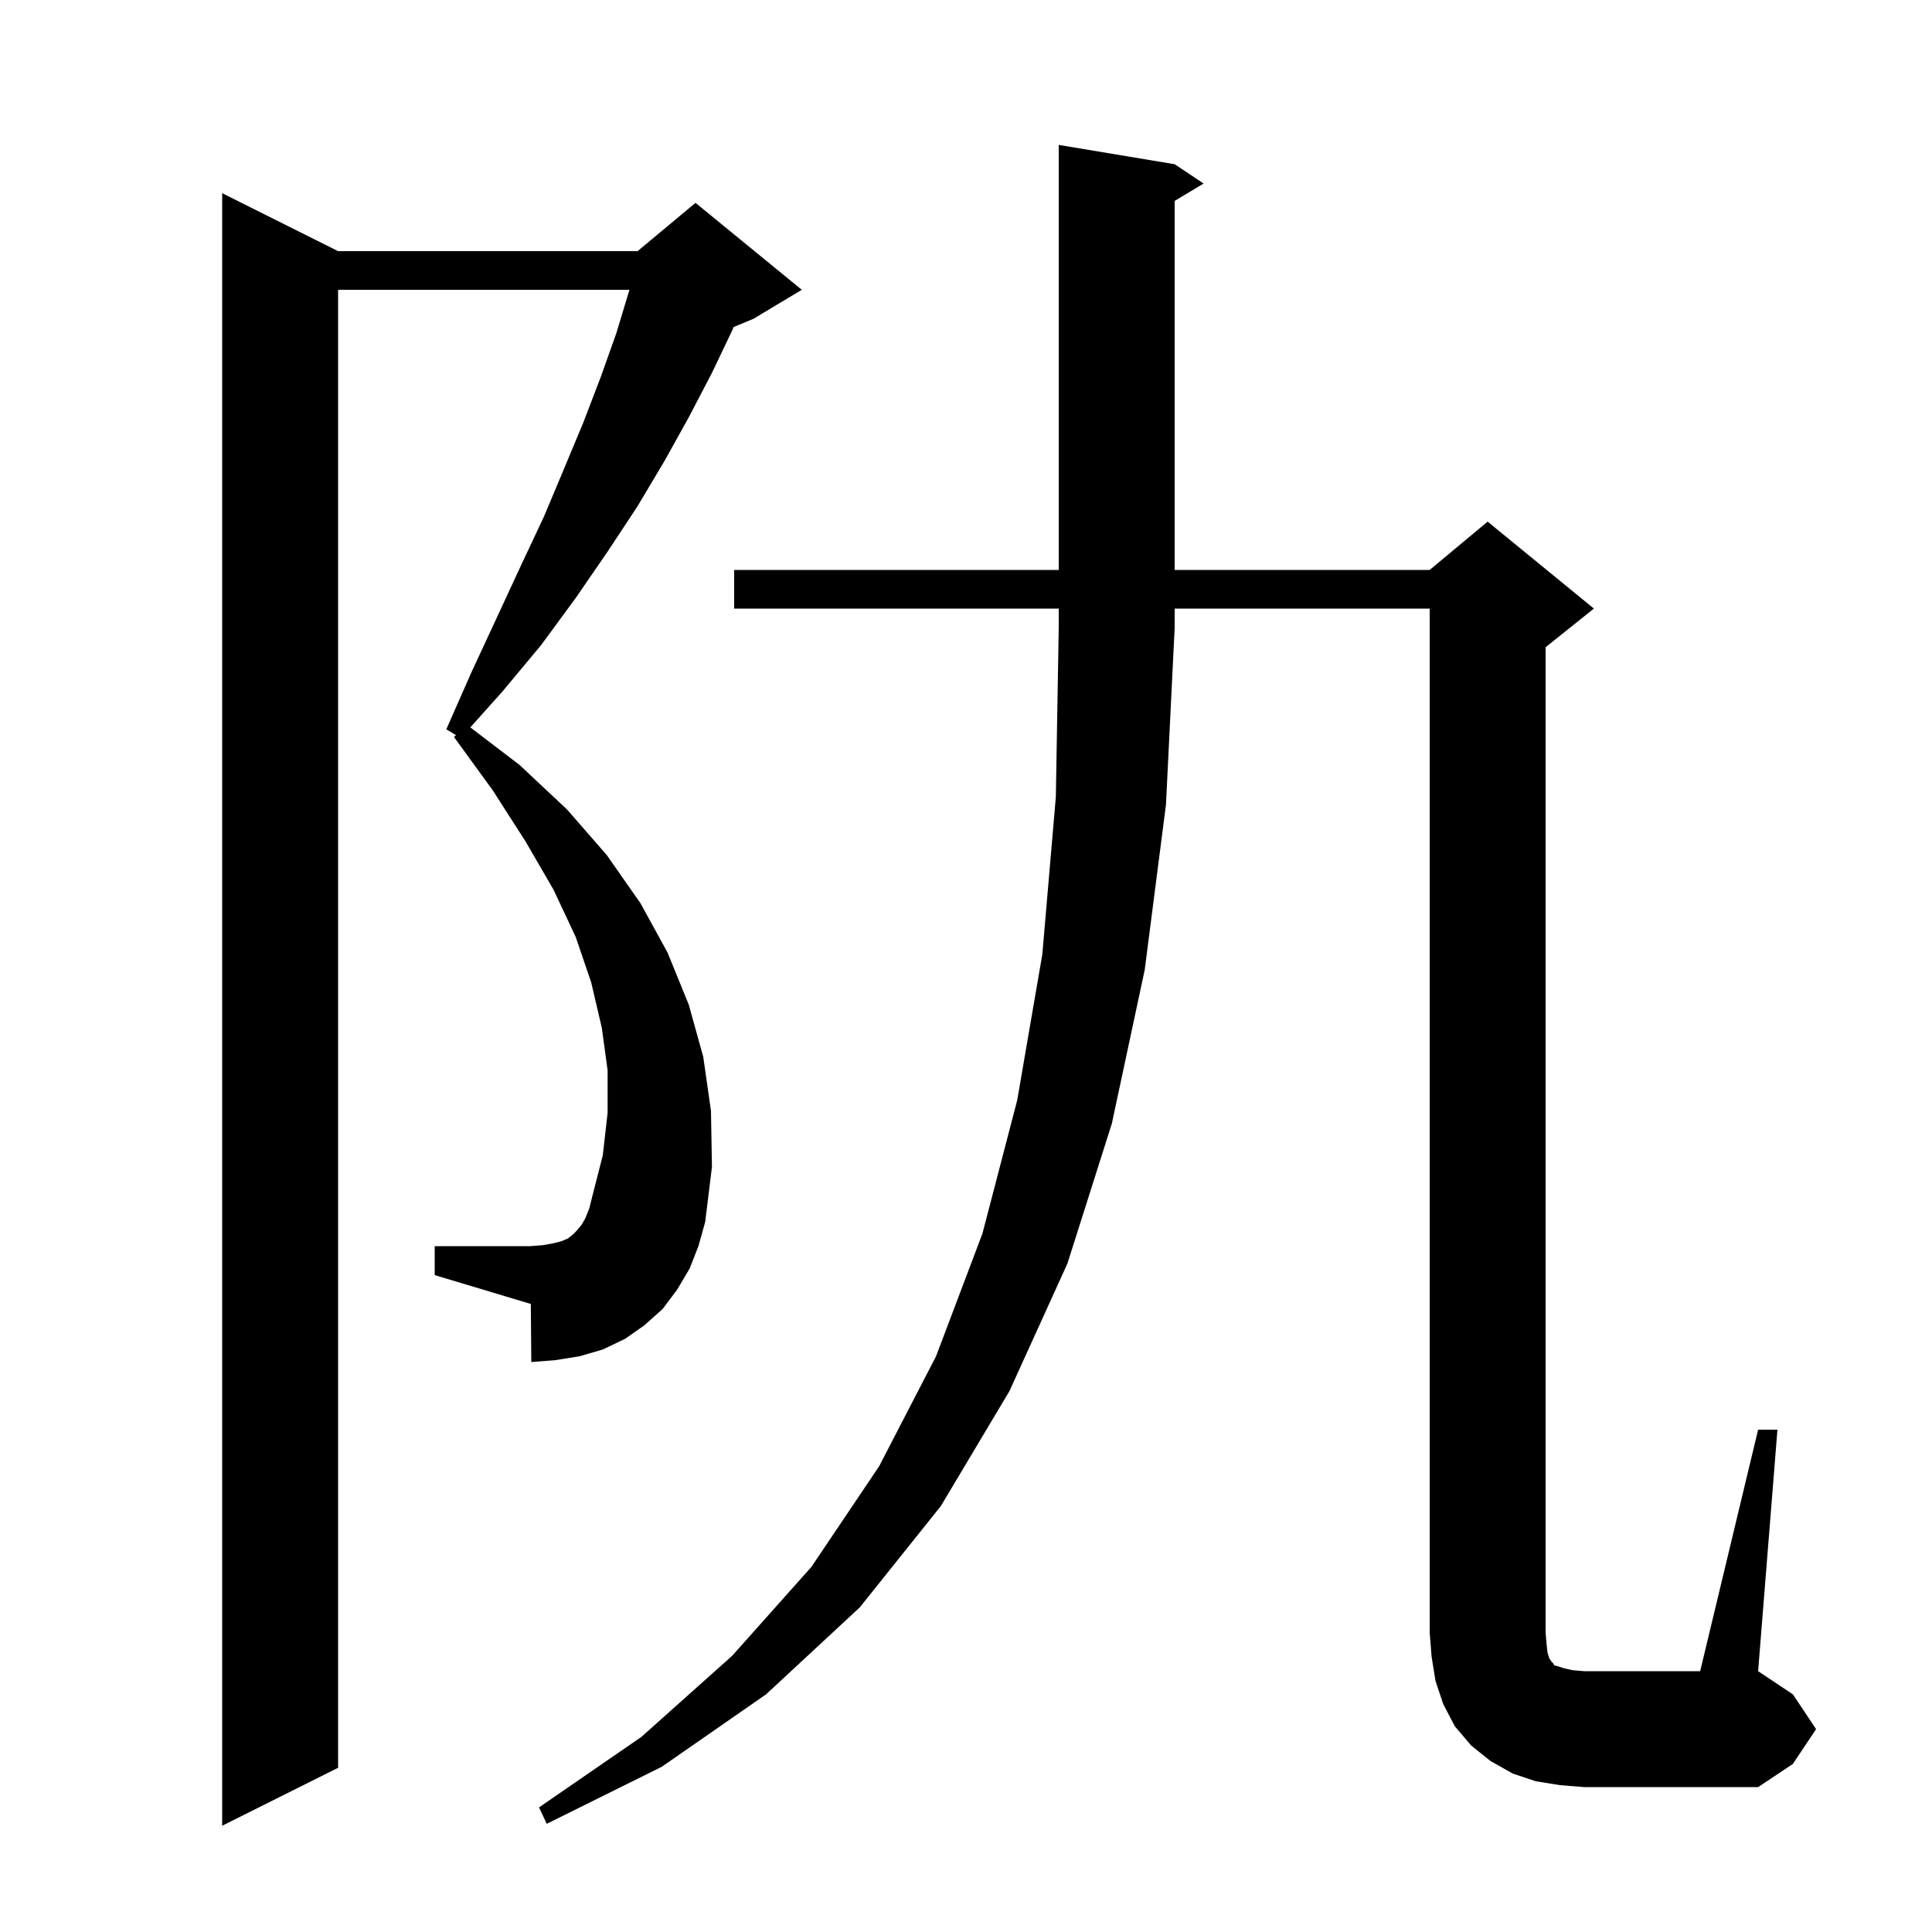 <svg xmlns="http://www.w3.org/2000/svg" xmlns:xlink="http://www.w3.org/1999/xlink" version="1.1" baseProfile="full" viewBox="0 0 200 200" width="200" height="200">
<g fill="black">
<path d="M 71.4 131.3 L 70.1 133.5 L 68.6 135.5 L 66.7 137.2 L 64.7 138.6 L 62.4 139.7 L 60.0 140.4 L 57.5 140.8 L 55.0 141.0 L 54.95 134.985 L 45.0 132.0 L 45.0 129.0 L 54.9 129.0 L 56.2 128.9 L 57.3 128.7 L 58.1 128.5 L 58.8 128.2 L 59.3 127.8 L 59.7 127.4 L 60.2 126.8 L 60.6 126.1 L 61.0 125.1 L 61.3 123.9 L 62.4 119.6 L 62.9 115.2 L 62.9 110.8 L 62.3 106.4 L 61.2 101.7 L 59.6 97.0 L 57.3 92.1 L 54.4 87.1 L 51.0 81.8 L 47.0 76.3 L 47.2 76.1 L 46.2 75.5 L 48.8 69.6 L 51.4 64.0 L 53.9 58.6 L 56.3 53.5 L 58.4 48.5 L 60.4 43.7 L 62.2 39.0 L 63.8 34.5 L 65.1 30.2 L 65.159 30.0 L 35.0 30.0 L 35.0 183.0 L 23.0 189.0 L 23.0 20.0 L 35.0 26.0 L 66.0 26.0 L 72.0 21.0 L 83.0 30.0 L 78.0 33.0 L 75.94 33.858 L 75.8 34.2 L 73.7 38.6 L 71.3 43.2 L 68.8 47.7 L 66.0 52.4 L 62.9 57.1 L 59.6 61.9 L 56.0 66.8 L 52.0 71.6 L 48.688 75.297 L 53.8 79.2 L 58.7 83.8 L 62.8 88.5 L 66.3 93.5 L 69.1 98.6 L 71.3 104.0 L 72.8 109.4 L 73.6 115.0 L 73.7 120.8 L 73.0 126.5 L 72.3 129.0 Z M 76.0 63.0 L 76.0 59.0 L 109.6 59.0 L 109.6 15.0 L 121.6 17.0 L 124.6 19.0 L 121.6 20.8 L 121.6 59.0 L 148.0 59.0 L 154.0 54.0 L 165.0 63.0 L 160.0 67.0 L 160.0 169.0 L 160.1 170.2 L 160.2 171.1 L 160.4 171.7 L 160.6 172.0 L 160.8 172.2 L 160.9 172.4 L 161.3 172.5 L 161.9 172.7 L 162.8 172.9 L 164.0 173.0 L 176.0 173.0 L 182.0 148.0 L 184.0 148.0 L 182.0 173.0 L 185.6 175.4 L 188.0 179.0 L 185.6 182.6 L 182.0 185.0 L 164.0 185.0 L 161.5 184.8 L 159.0 184.4 L 156.6 183.6 L 154.3 182.3 L 152.3 180.7 L 150.6 178.7 L 149.4 176.4 L 148.6 174.0 L 148.2 171.5 L 148.0 169.0 L 148.0 63.0 L 121.6 63.0 L 121.6 65.0 L 120.7 83.3 L 118.5 100.4 L 115.1 116.3 L 110.5 130.8 L 104.5 144.0 L 97.4 155.9 L 89.0 166.4 L 79.3 175.4 L 68.5 182.9 L 56.6 188.8 L 55.8 187.1 L 66.4 179.8 L 75.8 171.4 L 84.0 162.2 L 91.0 151.8 L 96.9 140.4 L 101.7 127.7 L 105.3 113.9 L 107.9 98.8 L 109.3 82.5 L 109.6 65.0 L 109.6 63.0 Z " />
</g>
</svg>
